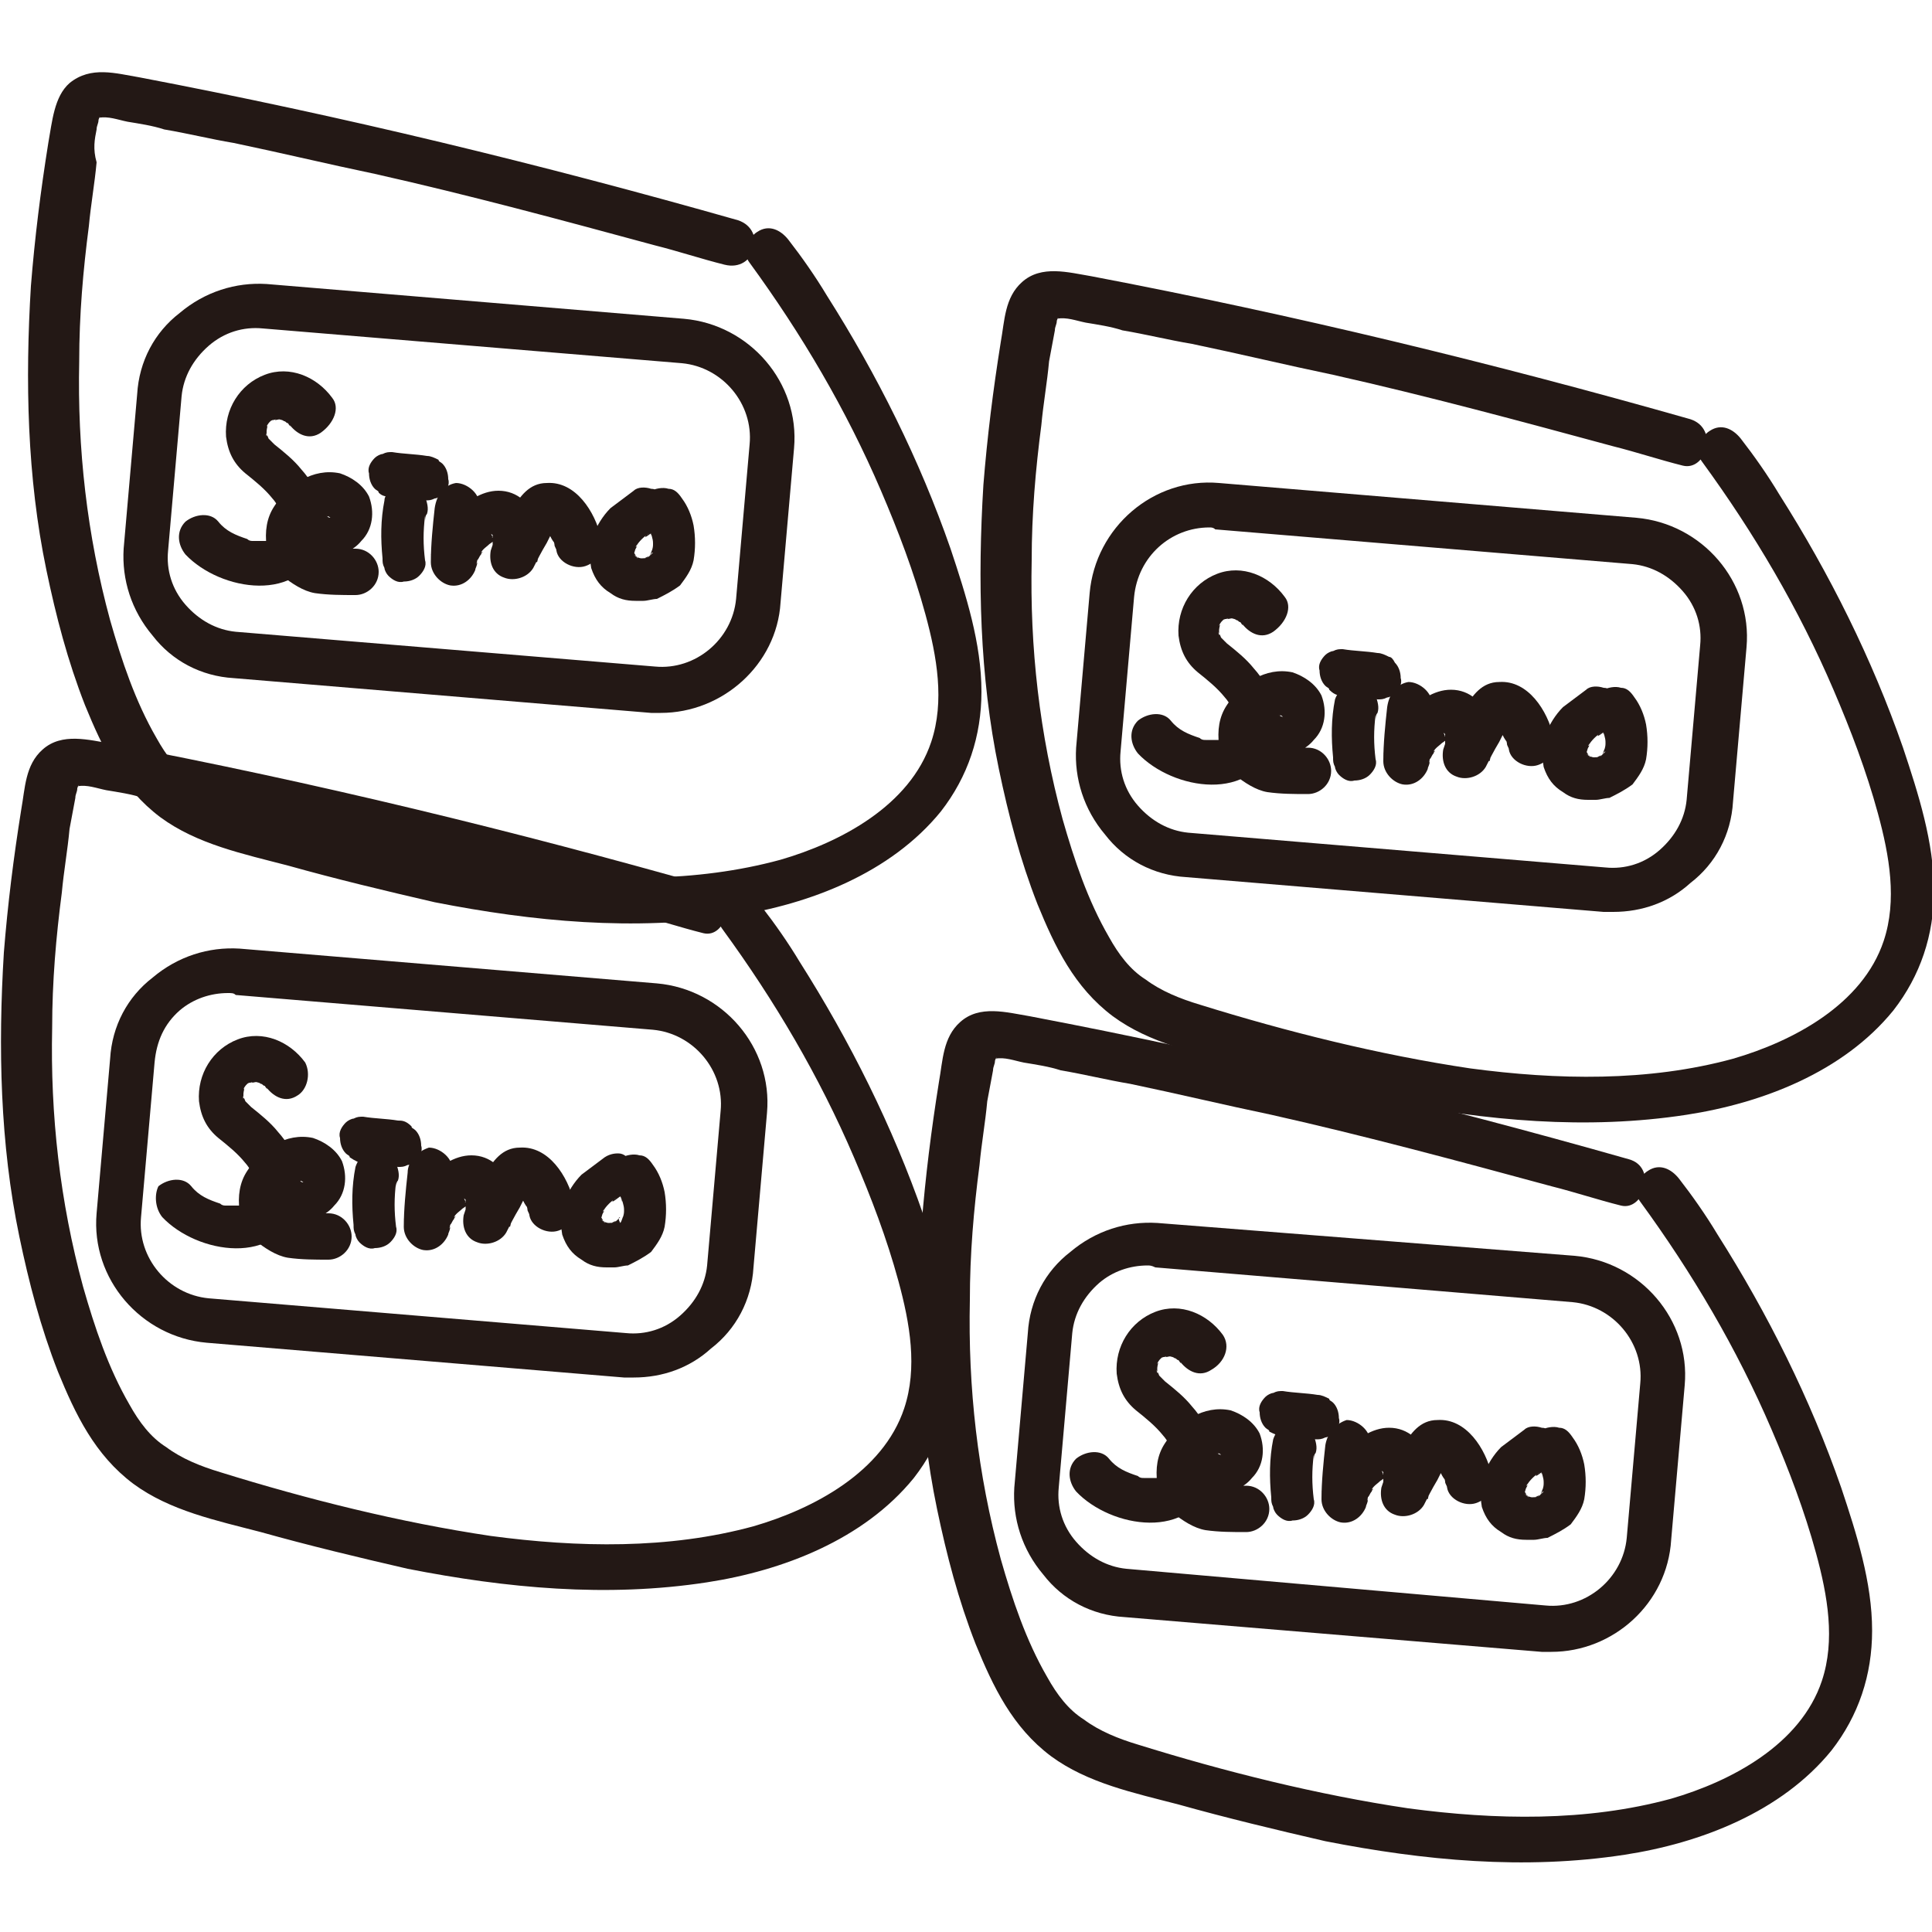 <?xml version="1.0" encoding="utf-8"?>
<!-- Generator: Adobe Illustrator 27.7.0, SVG Export Plug-In . SVG Version: 6.00 Build 0)  -->
<svg version="1.1" id="圖層_1" xmlns="http://www.w3.org/2000/svg" xmlns:xlink="http://www.w3.org/1999/xlink" x="0px" y="0px"
	 viewBox="0 0 100 100" style="enable-background:new 0 0 100 100;" xml:space="preserve">
<style type="text/css">
	.st0{fill:#231815;}
</style>
<g>
	<g>
		<path class="st0" d="M34.2,36.9c-0.2,0-0.4,0-0.5,0l-21.6-1.8c-1.7-0.1-3.2-0.9-4.2-2.2c-1.1-1.3-1.6-2.9-1.5-4.5l0.7-8
			c0.1-1.7,0.9-3.2,2.2-4.2c1.3-1.1,2.9-1.6,4.5-1.5l21.6,1.8c3.4,0.3,6,3.3,5.7,6.7l-0.7,8C40.2,34.4,37.4,36.9,34.2,36.9z
			 M33.9,34.5c2.1,0.2,4-1.4,4.2-3.5l0.7-8c0.2-2.1-1.4-4-3.5-4.2L13.6,17c-1-0.1-2,0.2-2.8,0.9c-0.8,0.7-1.3,1.6-1.4,2.6l-0.7,8
			c-0.1,1,0.2,2,0.9,2.8c0.7,0.8,1.6,1.3,2.6,1.4L33.9,34.5z"/>
		<path class="st0" d="M17.2,20.6c-0.8-1.1-2.2-1.7-3.5-1.2c-1.3,0.5-2.1,1.8-2,3.2c0.1,0.8,0.4,1.4,1,1.9c0.5,0.4,1,0.8,1.4,1.3
			c0.1,0.1,0.3,0.4,0.4,0.6c0.1,0.1,0,0.1,0.1,0.3c0,0.1,0,0.1,0,0.2c0-0.2,0,0,0,0.1c0,0.1,0,0.4,0,0.2c0,0.1-0.1,0.3-0.1,0.4
			c0,0.1,0,0,0,0c0,0-0.1,0.1-0.1,0.1c-0.1,0.2,0.1-0.1,0,0c0,0-0.2,0.2-0.1,0.1c0.1-0.1-0.1,0.1-0.1,0.1c-0.2,0.1,0.1,0-0.1,0
			c-0.1,0-0.2,0-0.3,0.1c-0.2,0,0.1,0-0.1,0c-0.2,0-0.3,0-0.5,0c-0.2,0,0.1,0-0.1,0c-0.1,0-0.2,0-0.3-0.1c-0.6-0.2-1.1-0.4-1.5-0.9
			c-0.4-0.5-1.2-0.4-1.7,0c-0.5,0.5-0.4,1.2,0,1.7c1.8,1.9,6,2.6,7-0.6c0.4-1.4-0.1-2.8-1-3.8c-0.4-0.5-0.9-0.9-1.4-1.3
			c-0.1-0.1-0.2-0.2-0.3-0.3c0,0-0.1-0.3-0.1-0.1c0-0.1-0.1-0.3,0-0.1c0-0.1,0-0.4,0-0.2c0-0.1,0.1-0.4,0-0.2c0-0.1,0.2-0.3,0.1-0.2
			c0,0,0.1-0.1,0.1-0.1c0.1-0.1,0.1,0,0,0c0,0,0.1,0,0.1-0.1c0,0,0.2-0.1,0,0c-0.1,0.1,0.2,0,0.2,0c-0.2,0.1,0.1,0,0.2,0
			c-0.2,0,0.1,0,0.2,0.1c0.2,0-0.1-0.1,0,0c0.1,0,0.1,0.1,0.2,0.1c0.1,0.1,0,0,0,0c0,0,0.2,0.3,0.1,0.1c0.4,0.5,1,0.8,1.6,0.4
			C17.3,21.9,17.6,21.1,17.2,20.6L17.2,20.6z"/>
		<path class="st0" d="M14.9,28.2c0.6,0.3,1.3,0.6,2,0.6c0.7,0,1.4-0.3,1.8-0.8c0.6-0.6,0.7-1.5,0.4-2.3c-0.3-0.6-0.9-1-1.5-1.2
			c-1.4-0.3-2.7,0.6-3.4,1.7c-0.4,0.6-0.5,1.3-0.4,2.1c0.1,0.6,0.4,1.1,0.8,1.5c0.5,0.4,1.1,0.8,1.7,0.9c0.7,0.1,1.4,0.1,2.1,0.1
			c0.6,0,1.2-0.5,1.2-1.2c0-0.6-0.5-1.2-1.2-1.2c-0.5,0-1,0-1.5,0c0.1,0,0.2,0,0.3,0c-0.3,0-0.5-0.1-0.8-0.2c0.1,0,0.2,0.1,0.3,0.1
			c-0.1,0-0.2-0.1-0.3-0.2c0,0-0.1-0.1-0.1-0.1c-0.2-0.1,0.2,0.2,0,0c0,0-0.1-0.1-0.1-0.1c0,0-0.2-0.2,0,0c0.1,0.2,0,0,0,0
			c0-0.1-0.1-0.1-0.1-0.2c0,0.1,0.1,0.2,0.1,0.3c-0.1-0.1-0.1-0.3-0.1-0.4c0,0.1,0,0.2,0,0.3c0-0.1,0-0.2,0-0.4c0,0.1,0,0.2,0,0.3
			c0-0.2,0.1-0.3,0.1-0.5c0,0.1-0.1,0.2-0.1,0.3c0.1-0.1,0.1-0.3,0.2-0.4c0,0,0-0.1,0.1-0.1c-0.1,0.1-0.1,0.2-0.1,0.1
			c0-0.1,0.1-0.1,0.2-0.2c0,0,0.1-0.1,0.1-0.1c0,0,0.1-0.1,0.1-0.1c0.1-0.1,0.1-0.1-0.1,0.1c0.1,0,0.1-0.1,0.2-0.1
			c0.1,0,0.2-0.1,0.2-0.1c-0.1,0-0.2,0.1-0.3,0.1c0.1-0.1,0.3-0.1,0.4-0.1c-0.1,0-0.2,0-0.3,0c0.1,0,0.2,0,0.3,0c-0.1,0-0.2,0-0.3,0
			c0.1,0,0.2,0,0.3,0.1c-0.1,0-0.2-0.1-0.3-0.1c0,0,0.1,0.1,0.1,0.1c0.2,0.1-0.2-0.2,0,0c0.2,0.2-0.1-0.2,0-0.1
			c0,0.1,0.1,0.1,0.1,0.2c0-0.1-0.1-0.2-0.1-0.3c0,0.1,0,0.1,0,0.2c0-0.1,0-0.2,0-0.3c0,0.1,0,0.1,0,0.2c0-0.1,0-0.2,0-0.3
			c0,0.1,0,0.1-0.1,0.2c0-0.1,0.1-0.2,0.1-0.3c0,0-0.1,0.2-0.1,0.2c0,0,0.2-0.3,0-0.1c-0.1,0.1-0.1,0.1,0,0c0.1-0.1,0.1-0.1,0,0
			c-0.1,0-0.1,0.1-0.2,0.1c0.1,0,0.2-0.1,0.3-0.1c-0.1,0-0.2,0.1-0.3,0.1c0.1,0,0.2,0,0.3,0c-0.2,0-0.3,0-0.5,0c0.1,0,0.2,0,0.3,0
			c-0.3-0.1-0.6-0.2-0.9-0.3c0.1,0,0.2,0.1,0.3,0.1c-0.1,0-0.1-0.1-0.2-0.1c-0.3-0.1-0.6-0.2-0.9-0.1c-0.3,0.1-0.6,0.3-0.7,0.5
			c-0.1,0.3-0.2,0.6-0.1,0.9C14.5,27.7,14.7,28,14.9,28.2L14.9,28.2z"/>
		<path class="st0" d="M20.2,25.7c0.6,0.1,1.2,0.1,1.8,0.2c0.2,0,0.3,0,0.5-0.1c0.1,0,0.3-0.1,0.4-0.2c0.2-0.2,0.4-0.5,0.3-0.8
			c0-0.3-0.1-0.6-0.3-0.8c-0.1-0.1-0.2-0.1-0.2-0.2c-0.2-0.1-0.4-0.2-0.6-0.2c-0.6-0.1-1.2-0.1-1.8-0.2c-0.2,0-0.3,0-0.5,0.1
			c-0.1,0-0.3,0.1-0.4,0.2c-0.2,0.2-0.4,0.5-0.3,0.8c0,0.3,0.1,0.6,0.3,0.8c0.1,0.1,0.2,0.1,0.2,0.2C19.8,25.7,20,25.7,20.2,25.7
			L20.2,25.7z"/>
		<path class="st0" d="M19.9,25.9c-0.2,1-0.2,2-0.1,3c0,0.2,0,0.3,0.1,0.5c0,0.1,0.1,0.3,0.2,0.4c0.2,0.2,0.5,0.4,0.8,0.3
			c0.3,0,0.6-0.1,0.8-0.3c0.2-0.2,0.4-0.5,0.3-0.8c-0.1-0.8-0.1-1.5,0-2.3c0,0.1,0,0.2,0,0.3c0-0.1,0-0.3,0.1-0.4
			c0.1-0.3,0-0.6-0.1-0.9c-0.1-0.2-0.4-0.5-0.7-0.5C21,25,20.7,25,20.4,25.2C20.2,25.4,19.9,25.6,19.9,25.9L19.9,25.9z"/>
		<path class="st0" d="M22.5,26.3c-0.1,0.9-0.2,1.9-0.2,2.8c0,0.6,0.5,1.1,1,1.2c0.6,0.1,1.1-0.3,1.3-0.8c0-0.1,0.1-0.2,0.1-0.4
			c-0.1,0.2,0,0,0-0.1c0.1-0.1,0.1-0.2,0.2-0.3c0-0.1,0.2-0.2,0-0.1c0.1-0.2,0.3-0.3,0.5-0.5c-0.2,0.2,0.1-0.1,0.2-0.1
			c0.1,0,0.1-0.1,0.2-0.1c-0.1,0-0.1,0,0,0c0.1,0,0.1,0-0.1,0c0.1,0,0.1,0,0,0c-0.2-0.1-0.2-0.1-0.1,0c-0.1-0.1-0.2-0.1-0.1-0.1
			c0.1,0.1,0,0-0.1-0.1c0,0,0,0.1,0.1,0.1c-0.1-0.2-0.1-0.2,0-0.1c0,0,0,0.1,0,0.1c0,0.1,0,0,0-0.1c0,0.1,0,0.1,0,0.2
			c0,0.1,0,0.2,0,0.3c0,0,0,0.1,0,0.1c0,0.1,0,0.1,0-0.1c0,0-0.1,0.3-0.1,0.3c-0.1,0.6,0.1,1.2,0.7,1.4c0.5,0.2,1.2,0,1.5-0.5
			c0.2-0.4,0.4-0.8,0.7-1.3c0.1-0.2,0.2-0.4,0.3-0.6c0.1-0.1,0.1-0.2,0.2-0.3c0.1-0.2,0,0-0.1,0.1c0,0-0.1,0-0.1,0.1
			c-0.4,0-0.5,0-0.3,0c0,0-0.1,0-0.1,0c0.1,0.1,0.1,0.1,0,0c-0.1-0.1,0.1,0.1,0.1,0.1c0,0,0.2,0.2,0.1,0.1c0.1,0.2,0.2,0.4,0.3,0.5
			c-0.1-0.2,0,0,0,0.1c0,0.1,0.1,0.2,0.1,0.3c0.1,0.6,0.9,1,1.5,0.8c0.6-0.2,1-0.8,0.8-1.5c-0.3-1.3-1.3-2.9-2.8-2.8
			c-0.9,0-1.4,0.7-1.8,1.4c-0.3,0.6-0.6,1.2-0.9,1.8c0.7,0.3,1.4,0.6,2.2,0.9c0.2-0.7,0.2-1.4,0-2.1c-0.3-0.9-1-1.6-2-1.6
			c-0.9,0-1.7,0.6-2.3,1.2c-0.6,0.6-1,1.3-1.2,2.1c0.8,0.1,1.5,0.2,2.3,0.3c0.1-0.9,0.2-1.9,0.2-2.8c0.1-0.6-0.6-1.2-1.2-1.2
			C23,25.1,22.6,25.6,22.5,26.3L22.5,26.3z"/>
		<path class="st0" d="M32.8,25.4c-0.4,0.3-0.8,0.6-1.2,0.9c-0.4,0.4-0.7,0.9-0.9,1.4c-0.2,0.5-0.2,1.1-0.1,1.7c0.2,0.6,0.5,1,1,1.3
			c0.4,0.3,0.8,0.4,1.3,0.4c0.1,0,0.3,0,0.4,0c0.2,0,0.5-0.1,0.7-0.1c0.4-0.2,0.8-0.4,1.2-0.7c0.3-0.4,0.6-0.8,0.7-1.3
			c0.1-0.6,0.1-1.2,0-1.8c-0.1-0.5-0.3-1-0.6-1.4c-0.2-0.3-0.4-0.5-0.7-0.5c-0.3-0.1-0.7,0-0.9,0.1c-0.3,0.2-0.5,0.4-0.5,0.7
			c-0.1,0.3-0.1,0.7,0.1,0.9c0.2,0.2,0.3,0.4,0.4,0.7c0-0.1-0.1-0.2-0.1-0.3c0.1,0.2,0.2,0.5,0.2,0.7c0-0.1,0-0.2,0-0.3
			c0,0.2,0,0.4,0,0.7c0-0.1,0-0.2,0-0.3c0,0.2-0.1,0.4-0.1,0.5c0-0.1,0.1-0.2,0.1-0.3c-0.1,0.1-0.1,0.3-0.2,0.4
			c0.1-0.1,0.1-0.2,0.2-0.2c-0.1,0.1-0.2,0.2-0.3,0.3c0.1-0.1,0.2-0.1,0.2-0.2c-0.1,0.1-0.2,0.2-0.4,0.2c0.1,0,0.2-0.1,0.3-0.1
			c-0.1,0.1-0.3,0.1-0.5,0.1c0.1,0,0.2,0,0.3,0c-0.2,0-0.3,0-0.5,0c0.1,0,0.2,0,0.3,0c-0.1,0-0.3-0.1-0.4-0.1c0.1,0,0.2,0.1,0.3,0.1
			c-0.1,0-0.2-0.1-0.3-0.2c0.1,0.1,0.2,0.1,0.2,0.2c-0.1-0.1-0.1-0.1-0.2-0.2c0.1,0.1,0.1,0.2,0.2,0.2c-0.1-0.1-0.1-0.2-0.2-0.3
			c0,0.1,0.1,0.2,0.1,0.3c0-0.1-0.1-0.2-0.1-0.3c0,0.1,0,0.2,0,0.3c0-0.1,0-0.3,0-0.4c0,0.1,0,0.2,0,0.3c0-0.2,0.1-0.3,0.1-0.5
			c0,0.1-0.1,0.2-0.1,0.3c0.1-0.2,0.2-0.4,0.3-0.5c-0.1,0.1-0.1,0.2-0.2,0.2c0.2-0.3,0.4-0.5,0.7-0.7c-0.1,0.1-0.2,0.1-0.2,0.2
			c0.2-0.1,0.4-0.3,0.6-0.4c0.3-0.2,0.5-0.4,0.5-0.7c0.1-0.3,0-0.7-0.1-0.9c-0.2-0.3-0.4-0.5-0.7-0.5C33.4,25.2,33,25.2,32.8,25.4
			L32.8,25.4z"/>
	</g>
	<path class="st0" d="M38.2,11.4C28,8.5,17.7,6,7.2,4C6,3.8,4.7,3.4,3.6,4.3C2.8,5,2.7,6.3,2.5,7.4c-0.4,2.5-0.7,4.9-0.9,7.4
		c-0.3,4.9-0.2,9.9,0.8,14.7c0.5,2.4,1.1,4.7,2,7c0.9,2.2,1.9,4.3,3.9,5.8c1.9,1.4,4.3,1.9,6.6,2.5c2.5,0.7,5,1.3,7.6,1.9
		c5.1,1,10.3,1.5,15.5,0.7c3.9-0.6,8.1-2.2,10.7-5.4c1.4-1.8,2.1-3.9,2.1-6.2c0-2.5-0.8-5-1.6-7.4c-1.6-4.6-3.8-9-6.4-13.1
		c-0.6-1-1.3-2-2-2.9c-0.4-0.5-1-0.8-1.6-0.4c-0.5,0.3-0.8,1.1-0.4,1.6c2.7,3.7,5,7.6,6.8,11.8c0.9,2.1,1.7,4.2,2.3,6.4
		c0.6,2.2,1,4.5,0.3,6.6c-1.1,3.3-4.7,5.2-7.8,6.1c-4.4,1.2-9.1,1.1-13.6,0.5c-4.7-0.7-9.5-1.9-14-3.3c-1-0.3-2-0.7-2.8-1.3
		c-0.8-0.5-1.4-1.3-1.9-2.2c-1.1-1.9-1.8-4-2.4-6.1c-1.2-4.4-1.7-8.9-1.6-13.4c0-2.4,0.2-4.7,0.5-7c0.1-1.1,0.3-2.2,0.4-3.3
		C4.8,7.7,4.9,7.2,5,6.7c0-0.2,0.1-0.3,0.1-0.5c0.1-0.3,0.1-0.1,0-0.1c0.5-0.1,1,0.1,1.5,0.2c0.6,0.1,1.3,0.2,1.9,0.4
		c1.2,0.2,2.4,0.5,3.6,0.7c2.4,0.5,4.9,1.1,7.3,1.6c4.9,1.1,9.7,2.4,14.5,3.7c1.2,0.3,2.4,0.7,3.6,1C39.1,14.1,39.7,11.9,38.2,11.4
		L38.2,11.4z"/>
</g>
<g>
	<g>
		<path class="st0" d="M32.8,71.3c-0.2,0-0.4,0-0.5,0l-21.6-1.8c-3.4-0.3-6-3.3-5.7-6.7l0.7-8c0.1-1.7,0.9-3.2,2.2-4.2
			c1.3-1.1,2.9-1.6,4.5-1.5L34,50.9c3.4,0.3,6,3.3,5.7,6.7l-0.7,8c-0.1,1.7-0.9,3.2-2.2,4.2C35.7,70.8,34.3,71.3,32.8,71.3z
			 M11.8,51.4c-0.9,0-1.8,0.3-2.5,0.9C8.5,53,8.1,53.9,8,55l-0.7,8c-0.2,2.1,1.4,4,3.5,4.2L32.4,69c1,0.1,2-0.2,2.8-0.9
			c0.8-0.7,1.3-1.6,1.4-2.6l0.7-8c0.2-2.1-1.4-4-3.5-4.2l-21.6-1.8C12.1,51.4,12,51.4,11.8,51.4z"/>
		<path class="st0" d="M15.8,55c-0.8-1.1-2.2-1.7-3.5-1.2c-1.3,0.5-2.1,1.8-2,3.2c0.1,0.8,0.4,1.4,1,1.9c0.5,0.4,1,0.8,1.4,1.3
			c0.1,0.1,0.3,0.4,0.4,0.6c0.1,0.1,0,0.1,0.1,0.3c0,0.1,0,0.1,0,0.2c0-0.2,0,0,0,0.1c0,0.1,0,0.4,0,0.2c0,0.1-0.1,0.3-0.1,0.4
			c0,0.1,0,0,0,0c0,0-0.1,0.1-0.1,0.1c-0.1,0.2,0.1-0.1,0,0c0,0-0.2,0.2-0.1,0.1c0.1-0.1-0.1,0.1-0.1,0.1c-0.2,0.1,0.1,0-0.1,0
			c-0.1,0-0.2,0-0.3,0.1c-0.2,0,0.1,0-0.1,0c-0.2,0-0.3,0-0.5,0c-0.2,0,0.1,0-0.1,0c-0.1,0-0.2,0-0.3-0.1c-0.6-0.2-1.1-0.4-1.5-0.9
			c-0.4-0.5-1.2-0.4-1.7,0C8,61.8,8,62.5,8.4,63c1.8,1.9,6,2.6,7-0.6c0.4-1.4-0.1-2.8-1-3.8c-0.4-0.5-0.9-0.9-1.4-1.3
			c-0.1-0.1-0.2-0.2-0.3-0.3c0,0-0.1-0.3-0.1-0.1c0-0.1-0.1-0.3,0-0.1c0-0.1,0-0.4,0-0.2c0-0.1,0.1-0.4,0-0.2c0-0.1,0.2-0.3,0.1-0.2
			c0,0,0.1-0.1,0.1-0.1c0.1-0.1,0.1,0,0,0c0,0,0.1,0,0.1-0.1c0,0,0.2-0.1,0,0c-0.1,0.1,0.2,0,0.2,0c-0.2,0.1,0.1,0,0.2,0
			c-0.2,0,0.1,0,0.2,0.1c0.2,0-0.1-0.1,0,0c0.1,0,0.1,0.1,0.2,0.1c0.1,0.1,0,0,0,0c0,0,0.2,0.3,0.1,0.1c0.4,0.5,1,0.8,1.6,0.4
			C15.9,56.4,16.1,55.6,15.8,55L15.8,55z"/>
		<path class="st0" d="M13.5,62.6c0.6,0.3,1.3,0.6,2,0.6c0.7,0,1.4-0.3,1.8-0.8c0.6-0.6,0.7-1.5,0.4-2.3c-0.3-0.6-0.9-1-1.5-1.2
			c-1.4-0.3-2.7,0.6-3.4,1.7c-0.4,0.6-0.5,1.3-0.4,2.1c0.1,0.6,0.4,1.1,0.8,1.5c0.5,0.4,1.1,0.8,1.7,0.9c0.7,0.1,1.4,0.1,2.1,0.1
			c0.6,0,1.2-0.5,1.2-1.2c0-0.6-0.5-1.2-1.2-1.2c-0.5,0-1,0-1.5,0c0.1,0,0.2,0,0.3,0c-0.3,0-0.5-0.1-0.8-0.2c0.1,0,0.2,0.1,0.3,0.1
			c-0.1,0-0.2-0.1-0.3-0.2c0,0-0.1-0.1-0.1-0.1c-0.2-0.1,0.2,0.2,0,0c0,0-0.1-0.1-0.1-0.1c0,0-0.2-0.2,0,0c0.1,0.2,0,0,0,0
			c0-0.1-0.1-0.1-0.1-0.2c0,0.1,0.1,0.2,0.1,0.3c-0.1-0.1-0.1-0.3-0.1-0.4c0,0.1,0,0.2,0,0.3c0-0.1,0-0.2,0-0.4c0,0.1,0,0.2,0,0.3
			c0-0.2,0.1-0.3,0.1-0.5c0,0.1-0.1,0.2-0.1,0.3c0.1-0.1,0.1-0.3,0.2-0.4c0,0,0-0.1,0.1-0.1c-0.1,0.1-0.1,0.2-0.1,0.1
			c0-0.1,0.1-0.1,0.2-0.2c0,0,0.1-0.1,0.1-0.1c0,0,0.1-0.1,0.1-0.1c0.1-0.1,0.1-0.1-0.1,0.1c0.1,0,0.1-0.1,0.2-0.1
			c0.1,0,0.2-0.1,0.2-0.1c-0.1,0-0.2,0.1-0.3,0.1c0.1-0.1,0.3-0.1,0.4-0.1c-0.1,0-0.2,0-0.3,0c0.1,0,0.2,0,0.3,0c-0.1,0-0.2,0-0.3,0
			c0.1,0,0.2,0,0.3,0.1c-0.1,0-0.2-0.1-0.3-0.1c0,0,0.1,0.1,0.1,0.1c0.2,0.1-0.2-0.2,0,0c0.2,0.2-0.1-0.2,0-0.1
			c0,0.1,0.1,0.1,0.1,0.2c0-0.1-0.1-0.2-0.1-0.3c0,0.1,0,0.1,0,0.2c0-0.1,0-0.2,0-0.3c0,0.1,0,0.1,0,0.2c0-0.1,0-0.2,0-0.3
			c0,0.1,0,0.1-0.1,0.2c0-0.1,0.1-0.2,0.1-0.3c0,0-0.1,0.2-0.1,0.2c0,0,0.2-0.3,0-0.1c-0.1,0.1-0.1,0.1,0,0c0.1-0.1,0.1-0.1,0,0
			c-0.1,0-0.1,0.1-0.2,0.1c0.1,0,0.2-0.1,0.3-0.1c-0.1,0-0.2,0.1-0.3,0.1c0.1,0,0.2,0,0.3,0c-0.2,0-0.3,0-0.5,0c0.1,0,0.2,0,0.3,0
			c-0.3-0.1-0.6-0.2-0.9-0.3c0.1,0,0.2,0.1,0.3,0.1c-0.1,0-0.1-0.1-0.2-0.1c-0.3-0.1-0.6-0.2-0.9-0.1c-0.3,0.1-0.6,0.3-0.7,0.5
			c-0.1,0.3-0.2,0.6-0.1,0.9C13,62.2,13.2,62.5,13.5,62.6L13.5,62.6z"/>
		<path class="st0" d="M18.8,60.2c0.6,0.1,1.2,0.1,1.8,0.2c0.2,0,0.3,0,0.5-0.1c0.1,0,0.3-0.1,0.4-0.2c0.2-0.2,0.4-0.5,0.3-0.8
			c0-0.3-0.1-0.6-0.3-0.8c-0.1-0.1-0.2-0.1-0.2-0.2C21,58,20.8,58,20.6,58c-0.6-0.1-1.2-0.1-1.8-0.2c-0.2,0-0.3,0-0.5,0.1
			c-0.1,0-0.3,0.1-0.4,0.2c-0.2,0.2-0.4,0.5-0.3,0.8c0,0.3,0.1,0.6,0.3,0.8c0.1,0.1,0.2,0.1,0.2,0.2C18.4,60.1,18.6,60.2,18.8,60.2
			L18.8,60.2z"/>
		<path class="st0" d="M18.4,60.4c-0.2,1-0.2,2-0.1,3c0,0.2,0,0.3,0.1,0.5c0,0.1,0.1,0.3,0.2,0.4c0.2,0.2,0.5,0.4,0.8,0.3
			c0.3,0,0.6-0.1,0.8-0.3c0.2-0.2,0.4-0.5,0.3-0.8c-0.1-0.8-0.1-1.5,0-2.3c0,0.1,0,0.2,0,0.3c0-0.1,0-0.3,0.1-0.4
			c0.1-0.3,0-0.6-0.1-0.9c-0.1-0.2-0.4-0.5-0.7-0.5c-0.3-0.1-0.6-0.1-0.9,0.1C18.7,59.8,18.5,60.1,18.4,60.4L18.4,60.4z"/>
		<path class="st0" d="M21.1,60.7c-0.1,0.9-0.2,1.9-0.2,2.8c0,0.6,0.5,1.1,1,1.2c0.6,0.1,1.1-0.3,1.3-0.8c0-0.1,0.1-0.2,0.1-0.4
			c-0.1,0.2,0,0,0-0.1c0.1-0.1,0.1-0.2,0.2-0.3c0-0.1,0.2-0.2,0-0.1c0.1-0.2,0.3-0.3,0.5-0.5c-0.2,0.2,0.1-0.1,0.2-0.1
			c0.1,0,0.1-0.1,0.2-0.1c-0.1,0-0.1,0,0,0c0.1,0,0.1,0-0.1,0c0.1,0,0.1,0,0,0c-0.2-0.1-0.2-0.1-0.1,0c-0.1-0.1-0.2-0.1-0.1-0.1
			c0.1,0.1,0,0-0.1-0.1c0,0,0,0.1,0.1,0.1c-0.1-0.2-0.1-0.2,0-0.1c0,0,0,0.1,0,0.1c0,0.1,0,0,0-0.1c0,0.1,0,0.1,0,0.2
			c0,0.1,0,0.2,0,0.3c0,0,0,0.1,0,0.1c0,0.1,0,0.1,0-0.1c0,0-0.1,0.3-0.1,0.3c-0.1,0.6,0.1,1.2,0.7,1.4c0.5,0.2,1.2,0,1.5-0.5
			c0.2-0.4,0.4-0.8,0.7-1.3c0.1-0.2,0.2-0.4,0.3-0.6c0.1-0.1,0.1-0.2,0.2-0.3c0.1-0.2,0,0-0.1,0.1c0,0-0.1,0-0.1,0.1
			c-0.4,0-0.5,0-0.3,0c0,0-0.1,0-0.1,0c0.1,0.1,0.1,0.1,0,0c-0.1-0.1,0.1,0.1,0.1,0.1c0,0,0.2,0.2,0.1,0.1c0.1,0.2,0.2,0.4,0.3,0.5
			c-0.1-0.2,0,0,0,0.1c0,0.1,0.1,0.2,0.1,0.3c0.1,0.6,0.9,1,1.5,0.8c0.6-0.2,1-0.8,0.8-1.5c-0.3-1.3-1.3-2.9-2.8-2.8
			c-0.9,0-1.4,0.7-1.8,1.4c-0.3,0.6-0.6,1.2-0.9,1.8c0.7,0.3,1.4,0.6,2.2,0.9c0.2-0.7,0.2-1.4,0-2.1c-0.3-0.9-1-1.6-2-1.6
			c-0.9,0-1.7,0.6-2.3,1.2c-0.6,0.6-1,1.3-1.2,2.1c0.8,0.1,1.5,0.2,2.3,0.3c0.1-0.9,0.2-1.9,0.2-2.8c0.1-0.6-0.6-1.2-1.2-1.2
			C21.6,59.6,21.1,60.1,21.1,60.7L21.1,60.7z"/>
		<path class="st0" d="M31.3,59.9c-0.4,0.3-0.8,0.6-1.2,0.9c-0.4,0.4-0.7,0.9-0.9,1.4c-0.2,0.5-0.2,1.1-0.1,1.7c0.2,0.6,0.5,1,1,1.3
			c0.4,0.3,0.8,0.4,1.3,0.4c0.1,0,0.3,0,0.4,0c0.2,0,0.5-0.1,0.7-0.1c0.4-0.2,0.8-0.4,1.2-0.7c0.3-0.4,0.6-0.8,0.7-1.3
			c0.1-0.6,0.1-1.2,0-1.8c-0.1-0.5-0.3-1-0.6-1.4c-0.2-0.3-0.4-0.5-0.7-0.5c-0.3-0.1-0.7,0-0.9,0.1c-0.3,0.2-0.5,0.4-0.5,0.7
			c-0.1,0.3-0.1,0.7,0.1,0.9c0.2,0.2,0.3,0.4,0.4,0.7c0-0.1-0.1-0.2-0.1-0.3c0.1,0.2,0.2,0.5,0.2,0.7c0-0.1,0-0.2,0-0.3
			c0,0.2,0,0.4,0,0.7c0-0.1,0-0.2,0-0.3c0,0.2-0.1,0.4-0.1,0.5c0-0.1,0.1-0.2,0.1-0.3c-0.1,0.1-0.1,0.3-0.2,0.4
			C32,63.1,32,63,32.1,63c-0.1,0.1-0.2,0.2-0.3,0.3c0.1-0.1,0.2-0.1,0.2-0.2c-0.1,0.1-0.2,0.2-0.4,0.2c0.1,0,0.2-0.1,0.3-0.1
			c-0.1,0.1-0.3,0.1-0.5,0.1c0.1,0,0.2,0,0.3,0c-0.2,0-0.3,0-0.5,0c0.1,0,0.2,0,0.3,0c-0.1,0-0.3-0.1-0.4-0.1c0.1,0,0.2,0.1,0.3,0.1
			c-0.1,0-0.2-0.1-0.3-0.2c0.1,0.1,0.2,0.1,0.2,0.2c-0.1-0.1-0.1-0.1-0.2-0.2c0.1,0.1,0.1,0.2,0.2,0.2c-0.1-0.1-0.1-0.2-0.2-0.3
			c0,0.1,0.1,0.2,0.1,0.3c0-0.1-0.1-0.2-0.1-0.3c0,0.1,0,0.2,0,0.3c0-0.1,0-0.3,0-0.4c0,0.1,0,0.2,0,0.3c0-0.2,0.1-0.3,0.1-0.5
			c0,0.1-0.1,0.2-0.1,0.3c0.1-0.2,0.2-0.4,0.3-0.5c-0.1,0.1-0.1,0.2-0.2,0.2c0.2-0.3,0.4-0.5,0.7-0.7c-0.1,0.1-0.2,0.1-0.2,0.2
			c0.2-0.1,0.4-0.3,0.6-0.4c0.3-0.2,0.5-0.4,0.5-0.7c0.1-0.3,0-0.7-0.1-0.9c-0.2-0.3-0.4-0.5-0.7-0.5C31.9,59.7,31.6,59.7,31.3,59.9
			L31.3,59.9z"/>
	</g>
	<path class="st0" d="M36.8,45.9c-10.2-2.9-20.5-5.4-31-7.4c-1.2-0.2-2.6-0.6-3.6,0.3c-0.9,0.8-0.9,2-1.1,3.1
		c-0.4,2.5-0.7,4.9-0.9,7.4c-0.3,4.9-0.2,9.9,0.8,14.7c0.5,2.4,1.1,4.7,2,7c0.9,2.2,1.9,4.3,3.9,5.8c1.9,1.4,4.3,1.9,6.6,2.5
		c2.5,0.7,5,1.3,7.6,1.9c5.1,1,10.3,1.5,15.5,0.7c3.9-0.6,8.1-2.2,10.7-5.4c1.4-1.8,2.1-3.9,2.1-6.2c0-2.5-0.8-5-1.6-7.4
		c-1.6-4.6-3.8-9-6.4-13.1c-0.6-1-1.3-2-2-2.9c-0.4-0.5-1-0.8-1.6-0.4c-0.5,0.3-0.8,1.1-0.4,1.6c2.7,3.7,5,7.6,6.8,11.8
		c0.9,2.1,1.7,4.2,2.3,6.4c0.6,2.2,1,4.5,0.3,6.6c-1.1,3.3-4.7,5.2-7.8,6.1c-4.4,1.2-9.1,1.1-13.6,0.5c-4.7-0.7-9.5-1.9-14-3.3
		c-1-0.3-2-0.7-2.8-1.3c-0.8-0.5-1.4-1.3-1.9-2.2c-1.1-1.9-1.8-4-2.4-6.1c-1.2-4.4-1.7-8.9-1.6-13.4c0-2.4,0.2-4.7,0.5-7
		c0.1-1.1,0.3-2.2,0.4-3.3c0.1-0.5,0.2-1.1,0.3-1.6c0-0.2,0.1-0.3,0.1-0.5c0.1-0.3,0.1-0.1,0-0.1c0.5-0.1,1,0.1,1.5,0.2
		c0.6,0.1,1.3,0.2,1.9,0.4c1.2,0.2,2.4,0.5,3.6,0.7c2.4,0.5,4.9,1.1,7.3,1.6c4.9,1.1,9.7,2.4,14.5,3.7c1.2,0.3,2.4,0.7,3.6,1
		C37.6,48.6,38.2,46.3,36.8,45.9L36.8,45.9z"/>
</g>
<g>
	<g>
		<path class="st0" d="M83.5,47.2c-0.2,0-0.4,0-0.5,0l-21.6-1.8c-1.7-0.1-3.2-0.9-4.2-2.2c-1.1-1.3-1.6-2.9-1.5-4.5l0.7-8
			c0.3-3.4,3.3-6,6.7-5.7l21.6,1.8c3.4,0.3,6,3.3,5.7,6.7l-0.7,8c-0.1,1.7-0.9,3.2-2.2,4.2C86.4,46.7,85,47.2,83.5,47.2z M62.6,27.3
			c-2,0-3.7,1.5-3.9,3.6l-0.7,8c-0.1,1,0.2,2,0.9,2.8c0.7,0.8,1.6,1.3,2.6,1.4l21.6,1.8c1,0.1,2-0.2,2.8-0.9
			c0.8-0.7,1.3-1.6,1.4-2.6l0.7-8c0.1-1-0.2-2-0.9-2.8c-0.7-0.8-1.6-1.3-2.6-1.4l-21.6-1.8C62.8,27.3,62.7,27.3,62.6,27.3z"/>
		<path class="st0" d="M66.5,30.9c-0.8-1.1-2.2-1.7-3.5-1.2c-1.3,0.5-2.1,1.8-2,3.2c0.1,0.8,0.4,1.4,1,1.9c0.5,0.4,1,0.8,1.4,1.3
			c0.1,0.1,0.3,0.4,0.4,0.6c0.1,0.1,0,0.1,0.1,0.3c0,0.1,0,0.1,0,0.2c0-0.2,0,0,0,0.1c0,0.1,0,0.4,0,0.2c0,0.1-0.1,0.3-0.1,0.4
			c0,0.1,0,0,0,0c0,0-0.1,0.1-0.1,0.1c-0.1,0.2,0.1-0.1,0,0c0,0-0.2,0.2-0.1,0.1c0.1-0.1-0.1,0.1-0.1,0.1c-0.2,0.1,0.1,0-0.1,0
			c-0.1,0-0.2,0-0.3,0.1c-0.2,0,0.1,0-0.1,0c-0.2,0-0.3,0-0.5,0c-0.2,0,0.1,0-0.1,0c-0.1,0-0.2,0-0.3-0.1c-0.6-0.2-1.1-0.4-1.5-0.9
			c-0.4-0.5-1.2-0.4-1.7,0c-0.5,0.5-0.4,1.2,0,1.7c1.8,1.9,6,2.6,7-0.6c0.4-1.4-0.1-2.8-1-3.8c-0.4-0.5-0.9-0.9-1.4-1.3
			c-0.1-0.1-0.2-0.2-0.3-0.3c0,0-0.1-0.3-0.1-0.1c0-0.1-0.1-0.3,0-0.1c0-0.1,0-0.4,0-0.2c0-0.1,0.1-0.4,0-0.2c0-0.1,0.2-0.3,0.1-0.2
			c0,0,0.1-0.1,0.1-0.1c0.1-0.1,0.1,0,0,0c0,0,0.1,0,0.1-0.1c0,0,0.2-0.1,0,0c-0.1,0.1,0.2,0,0.2,0c-0.2,0.1,0.1,0,0.2,0
			c-0.2,0,0.1,0,0.2,0.1c0.2,0-0.1-0.1,0,0c0.1,0,0.1,0.1,0.2,0.1c0.1,0.1,0,0,0,0c0,0,0.2,0.3,0.1,0.1c0.4,0.5,1,0.8,1.6,0.4
			C66.6,32.2,66.9,31.4,66.5,30.9L66.5,30.9z"/>
		<path class="st0" d="M64.2,38.5c0.6,0.3,1.3,0.6,2,0.6c0.7,0,1.4-0.3,1.8-0.8c0.6-0.6,0.7-1.5,0.4-2.3c-0.3-0.6-0.9-1-1.5-1.2
			c-1.4-0.3-2.7,0.6-3.4,1.7c-0.4,0.6-0.5,1.3-0.4,2.1c0.1,0.6,0.4,1.1,0.8,1.5c0.5,0.4,1.1,0.8,1.7,0.9c0.7,0.1,1.4,0.1,2.1,0.1
			c0.6,0,1.2-0.5,1.2-1.2c0-0.6-0.5-1.2-1.2-1.2c-0.5,0-1,0-1.5,0c0.1,0,0.2,0,0.3,0c-0.3,0-0.5-0.1-0.8-0.2c0.1,0,0.2,0.1,0.3,0.1
			c-0.1,0-0.2-0.1-0.3-0.2c0,0-0.1-0.1-0.1-0.1c-0.2-0.1,0.2,0.2,0,0c0,0-0.1-0.1-0.1-0.1c0,0-0.2-0.2,0,0c0.1,0.2,0,0,0,0
			c0-0.1-0.1-0.1-0.1-0.2c0,0.1,0.1,0.2,0.1,0.3c-0.1-0.1-0.1-0.3-0.1-0.4c0,0.1,0,0.2,0,0.3c0-0.1,0-0.2,0-0.4c0,0.1,0,0.2,0,0.3
			c0-0.2,0.1-0.3,0.1-0.5c0,0.1-0.1,0.2-0.1,0.3c0.1-0.1,0.1-0.3,0.2-0.4c0,0,0-0.1,0.1-0.1c-0.1,0.1-0.1,0.2-0.1,0.1
			c0-0.1,0.1-0.1,0.2-0.2c0,0,0.1-0.1,0.1-0.1c0,0,0.1-0.1,0.1-0.1c0.1-0.1,0.1-0.1-0.1,0.1c0.1,0,0.1-0.1,0.2-0.1
			c0.1,0,0.2-0.1,0.2-0.1c-0.1,0-0.2,0.1-0.3,0.1c0.1-0.1,0.3-0.1,0.4-0.1c-0.1,0-0.2,0-0.3,0c0.1,0,0.2,0,0.3,0c-0.1,0-0.2,0-0.3,0
			c0.1,0,0.2,0,0.3,0.1c-0.1,0-0.2-0.1-0.3-0.1c0,0,0.1,0.1,0.1,0.1c0.2,0.1-0.2-0.2,0,0c0.2,0.2-0.1-0.2,0-0.1
			c0,0.1,0.1,0.1,0.1,0.2c0-0.1-0.1-0.2-0.1-0.3c0,0.1,0,0.1,0,0.2c0-0.1,0-0.2,0-0.3c0,0.1,0,0.1,0,0.2c0-0.1,0-0.2,0-0.3
			c0,0.1,0,0.1-0.1,0.2c0-0.1,0.1-0.2,0.1-0.3c0,0-0.1,0.2-0.1,0.2c0,0,0.2-0.3,0-0.1c-0.1,0.1-0.1,0.1,0,0c0.1-0.1,0.1-0.1,0,0
			c-0.1,0-0.1,0.1-0.2,0.1c0.1,0,0.2-0.1,0.3-0.1c-0.1,0-0.2,0.1-0.3,0.1c0.1,0,0.2,0,0.3,0c-0.2,0-0.3,0-0.5,0c0.1,0,0.2,0,0.3,0
			c-0.3-0.1-0.6-0.2-0.9-0.3c0.1,0,0.2,0.1,0.3,0.1c-0.1,0-0.1-0.1-0.2-0.1c-0.3-0.1-0.6-0.2-0.9-0.1c-0.3,0.1-0.6,0.3-0.7,0.5
			c-0.1,0.3-0.2,0.6-0.1,0.9C63.8,38,64,38.3,64.2,38.5L64.2,38.5z"/>
		<path class="st0" d="M69.5,36c0.6,0.1,1.2,0.1,1.8,0.2c0.2,0,0.3,0,0.5-0.1c0.1,0,0.3-0.1,0.4-0.2c0.2-0.2,0.4-0.5,0.3-0.8
			c0-0.3-0.1-0.6-0.3-0.8C72.1,34.1,72,34,71.9,34c-0.2-0.1-0.4-0.2-0.6-0.2c-0.6-0.1-1.2-0.1-1.8-0.2c-0.2,0-0.3,0-0.5,0.1
			c-0.1,0-0.3,0.1-0.4,0.2c-0.2,0.2-0.4,0.5-0.3,0.8c0,0.3,0.1,0.6,0.3,0.8c0.1,0.1,0.2,0.1,0.2,0.2C69.1,36,69.3,36,69.5,36
			L69.5,36z"/>
		<path class="st0" d="M69.1,36.2c-0.2,1-0.2,2-0.1,3c0,0.2,0,0.3,0.1,0.5c0,0.1,0.1,0.3,0.2,0.4c0.2,0.2,0.5,0.4,0.8,0.3
			c0.3,0,0.6-0.1,0.8-0.3c0.2-0.2,0.4-0.5,0.3-0.8c-0.1-0.8-0.1-1.5,0-2.3c0,0.1,0,0.2,0,0.3c0-0.1,0-0.3,0.1-0.4
			c0.1-0.3,0-0.6-0.1-0.9c-0.1-0.2-0.4-0.5-0.7-0.5c-0.3-0.1-0.6-0.1-0.9,0.1C69.4,35.7,69.2,35.9,69.1,36.2L69.1,36.2z"/>
		<path class="st0" d="M71.8,36.6c-0.1,0.9-0.2,1.9-0.2,2.8c0,0.6,0.5,1.1,1,1.2c0.6,0.1,1.1-0.3,1.3-0.8c0-0.1,0.1-0.2,0.1-0.4
			c-0.1,0.2,0,0,0-0.1c0.1-0.1,0.1-0.2,0.2-0.3c0-0.1,0.2-0.2,0-0.1c0.1-0.2,0.3-0.3,0.5-0.5c-0.2,0.2,0.1-0.1,0.2-0.1
			c0.1,0,0.1-0.1,0.2-0.1c-0.1,0-0.1,0,0,0c0.1,0,0.1,0-0.1,0c0.1,0,0.1,0,0,0c-0.2-0.1-0.2-0.1-0.1,0c-0.1-0.1-0.2-0.1-0.1-0.1
			c0.1,0.1,0,0-0.1-0.1c0,0,0,0.1,0.1,0.1c-0.1-0.2-0.1-0.2,0-0.1c0,0,0,0.1,0,0.1c0,0.1,0,0,0-0.1c0,0.1,0,0.1,0,0.2
			c0,0.1,0,0.2,0,0.3c0,0,0,0.1,0,0.1c0,0.1,0,0.1,0-0.1c0,0-0.1,0.3-0.1,0.3c-0.1,0.6,0.1,1.2,0.7,1.4c0.5,0.2,1.2,0,1.5-0.5
			c0.2-0.4,0.4-0.8,0.7-1.3c0.1-0.2,0.2-0.4,0.3-0.6c0.1-0.1,0.1-0.2,0.2-0.3c0.1-0.2,0,0-0.1,0.1c0,0-0.1,0-0.1,0.1
			c-0.4,0-0.5,0-0.3,0c0,0-0.1,0-0.1,0c0.1,0.1,0.1,0.1,0,0c-0.1-0.1,0.1,0.1,0.1,0.1c0,0,0.2,0.2,0.1,0.1c0.1,0.2,0.2,0.4,0.3,0.5
			c-0.1-0.2,0,0,0,0.1c0,0.1,0.1,0.2,0.1,0.3c0.1,0.6,0.9,1,1.5,0.8c0.6-0.2,1-0.8,0.8-1.5c-0.3-1.3-1.3-2.9-2.8-2.8
			c-0.9,0-1.4,0.7-1.8,1.4c-0.3,0.6-0.6,1.2-0.9,1.8c0.7,0.3,1.4,0.6,2.2,0.9c0.2-0.7,0.2-1.4,0-2.1c-0.3-0.9-1-1.6-2-1.6
			c-0.9,0-1.7,0.6-2.3,1.2c-0.6,0.6-1,1.3-1.2,2.1c0.8,0.1,1.5,0.2,2.3,0.3c0.1-0.9,0.2-1.9,0.2-2.8c0.1-0.6-0.6-1.2-1.2-1.2
			C72.3,35.4,71.9,35.9,71.8,36.6L71.8,36.6z"/>
		<path class="st0" d="M82.1,35.7c-0.4,0.3-0.8,0.6-1.2,0.9C80.5,37,80.2,37.5,80,38c-0.2,0.5-0.2,1.1-0.1,1.7c0.2,0.6,0.5,1,1,1.3
			c0.4,0.3,0.8,0.4,1.3,0.4c0.1,0,0.3,0,0.4,0c0.2,0,0.5-0.1,0.7-0.1c0.4-0.2,0.8-0.4,1.2-0.7c0.3-0.4,0.6-0.8,0.7-1.3
			c0.1-0.6,0.1-1.2,0-1.8c-0.1-0.5-0.3-1-0.6-1.4c-0.2-0.3-0.4-0.5-0.7-0.5c-0.3-0.1-0.7,0-0.9,0.1c-0.3,0.2-0.5,0.4-0.5,0.7
			c-0.1,0.3-0.1,0.7,0.1,0.9c0.2,0.2,0.3,0.4,0.4,0.7c0-0.1-0.1-0.2-0.1-0.3c0.1,0.2,0.2,0.5,0.2,0.7c0-0.1,0-0.2,0-0.3
			c0,0.2,0,0.4,0,0.7c0-0.1,0-0.2,0-0.3c0,0.2-0.1,0.4-0.1,0.5c0-0.1,0.1-0.2,0.1-0.3c-0.1,0.1-0.1,0.3-0.2,0.4
			c0.1-0.1,0.1-0.2,0.2-0.2c-0.1,0.1-0.2,0.2-0.3,0.3c0.1-0.1,0.2-0.1,0.2-0.2c-0.1,0.1-0.2,0.2-0.4,0.2c0.1,0,0.2-0.1,0.3-0.1
			c-0.1,0.1-0.3,0.1-0.5,0.1c0.1,0,0.2,0,0.3,0c-0.2,0-0.3,0-0.5,0c0.1,0,0.2,0,0.3,0c-0.1,0-0.3-0.1-0.4-0.1c0.1,0,0.2,0.1,0.3,0.1
			c-0.1,0-0.2-0.1-0.3-0.2c0.1,0.1,0.2,0.1,0.2,0.2c-0.1-0.1-0.1-0.1-0.2-0.2c0.1,0.1,0.1,0.2,0.2,0.2c-0.1-0.1-0.1-0.2-0.2-0.3
			c0,0.1,0.1,0.2,0.1,0.3c0-0.1-0.1-0.2-0.1-0.3c0,0.1,0,0.2,0,0.3c0-0.1,0-0.3,0-0.4c0,0.1,0,0.2,0,0.3c0-0.2,0.1-0.3,0.1-0.5
			c0,0.1-0.1,0.2-0.1,0.3c0.1-0.2,0.2-0.4,0.3-0.5c-0.1,0.1-0.1,0.2-0.2,0.2c0.2-0.3,0.4-0.5,0.7-0.7c-0.1,0.1-0.2,0.1-0.2,0.2
			c0.2-0.1,0.4-0.3,0.6-0.4c0.3-0.2,0.5-0.4,0.5-0.7c0.1-0.3,0-0.7-0.1-0.9c-0.2-0.3-0.4-0.5-0.7-0.5C82.7,35.5,82.3,35.5,82.1,35.7
			L82.1,35.7z"/>
	</g>
	<path class="st0" d="M87.5,21.7c-10.2-2.9-20.5-5.4-31-7.4c-1.2-0.2-2.6-0.6-3.6,0.3c-0.9,0.8-0.9,2-1.1,3.1
		c-0.4,2.5-0.7,4.9-0.9,7.4c-0.3,4.9-0.2,9.9,0.8,14.7c0.5,2.4,1.1,4.7,2,7c0.9,2.2,1.9,4.3,3.9,5.8c1.9,1.4,4.3,1.9,6.6,2.5
		c2.5,0.7,5,1.3,7.6,1.9c5.1,1,10.3,1.5,15.5,0.7c3.9-0.6,8.1-2.2,10.7-5.4c1.4-1.8,2.1-3.9,2.1-6.2c0-2.5-0.8-5-1.6-7.4
		c-1.6-4.6-3.8-9-6.4-13.1c-0.6-1-1.3-2-2-2.9c-0.4-0.5-1-0.8-1.6-0.4c-0.5,0.3-0.8,1.1-0.4,1.6c2.7,3.7,5,7.6,6.8,11.8
		c0.9,2.1,1.7,4.2,2.3,6.4c0.6,2.2,1,4.5,0.3,6.6c-1.1,3.3-4.7,5.2-7.8,6.1c-4.4,1.2-9.1,1.1-13.6,0.5c-4.7-0.7-9.5-1.9-14-3.3
		c-1-0.3-2-0.7-2.8-1.3c-0.8-0.5-1.4-1.3-1.9-2.2c-1.1-1.9-1.8-4-2.4-6.1c-1.2-4.4-1.7-8.9-1.6-13.4c0-2.4,0.2-4.7,0.5-7
		c0.1-1.1,0.3-2.2,0.4-3.3c0.1-0.5,0.2-1.1,0.3-1.6c0-0.2,0.1-0.3,0.1-0.5c0.1-0.3,0.1-0.1,0-0.1c0.5-0.1,1,0.1,1.5,0.2
		c0.6,0.1,1.3,0.2,1.9,0.4c1.2,0.2,2.4,0.5,3.6,0.7c2.4,0.5,4.9,1.1,7.3,1.6c4.9,1.1,9.7,2.4,14.5,3.7c1.2,0.3,2.4,0.7,3.6,1
		C88.3,24.4,89,22.2,87.5,21.7L87.5,21.7z"/>
</g>
<g>
	<g>
		<path class="st0" d="M80.3,85.5c-0.2,0-0.4,0-0.5,0l-21.6-1.8c-1.7-0.1-3.2-0.9-4.2-2.2c-1.1-1.3-1.6-2.9-1.5-4.5l0.7-8
			c0.1-1.7,0.9-3.2,2.2-4.2c1.3-1.1,2.9-1.6,4.5-1.5L81.5,65c3.4,0.3,6,3.3,5.7,6.7l-0.7,8C86.3,83,83.5,85.5,80.3,85.5z M59.4,65.5
			c-0.9,0-1.8,0.3-2.5,0.9c-0.8,0.7-1.3,1.6-1.4,2.6l-0.7,8c-0.1,1,0.2,2,0.9,2.8c0.7,0.8,1.6,1.3,2.6,1.4L80,83.1
			c2.1,0.2,4-1.4,4.2-3.5l0.7-8c0.2-2.1-1.4-4-3.5-4.2l-21.6-1.8C59.6,65.5,59.5,65.5,59.4,65.5z"/>
		<path class="st0" d="M63.3,69.1c-0.8-1.1-2.2-1.7-3.5-1.2c-1.3,0.5-2.1,1.8-2,3.2c0.1,0.8,0.4,1.4,1,1.9c0.5,0.4,1,0.8,1.4,1.3
			c0.1,0.1,0.3,0.4,0.4,0.6c0.1,0.1,0,0.1,0.1,0.3c0,0.1,0,0.1,0,0.2c0-0.2,0,0,0,0.1c0,0.1,0,0.4,0,0.2c0,0.1-0.1,0.3-0.1,0.4
			c0,0.1,0,0,0,0c0,0-0.1,0.1-0.1,0.1c-0.1,0.2,0.1-0.1,0,0c0,0-0.2,0.2-0.1,0.1c0.1-0.1-0.1,0.1-0.1,0.1c-0.2,0.1,0.1,0-0.1,0
			c-0.1,0-0.2,0-0.3,0.1c-0.2,0,0.1,0-0.1,0c-0.2,0-0.3,0-0.5,0c-0.2,0,0.1,0-0.1,0c-0.1,0-0.2,0-0.3-0.1c-0.6-0.2-1.1-0.4-1.5-0.9
			c-0.4-0.5-1.2-0.4-1.7,0c-0.5,0.5-0.4,1.2,0,1.7c1.8,1.9,6,2.6,7-0.6c0.4-1.4-0.1-2.8-1-3.8c-0.4-0.5-0.9-0.9-1.4-1.3
			c-0.1-0.1-0.2-0.2-0.3-0.3c0,0-0.1-0.3-0.1-0.1c0-0.1-0.1-0.3,0-0.1c0-0.1,0-0.4,0-0.2c0-0.1,0.1-0.4,0-0.2c0-0.1,0.2-0.3,0.1-0.2
			c0,0,0.1-0.1,0.1-0.1c0.1-0.1,0.1,0,0,0c0,0,0.1,0,0.1-0.1c0,0,0.2-0.1,0,0c-0.1,0.1,0.2,0,0.2,0c-0.2,0.1,0.1,0,0.2,0
			c-0.2,0,0.1,0,0.2,0.1c0.2,0-0.1-0.1,0,0c0.1,0,0.1,0.1,0.2,0.1c0.1,0.1,0,0,0,0c0,0,0.2,0.3,0.1,0.1c0.4,0.5,1,0.8,1.6,0.4
			C63.4,70.5,63.7,69.7,63.3,69.1L63.3,69.1z"/>
		<path class="st0" d="M61,76.7c0.6,0.3,1.3,0.6,2,0.6c0.7,0,1.4-0.3,1.8-0.8c0.6-0.6,0.7-1.5,0.4-2.3c-0.3-0.6-0.9-1-1.5-1.2
			c-1.4-0.3-2.7,0.6-3.4,1.7c-0.4,0.6-0.5,1.3-0.4,2.1c0.1,0.6,0.4,1.1,0.8,1.5c0.5,0.4,1.1,0.8,1.7,0.9c0.7,0.1,1.4,0.1,2.1,0.1
			c0.6,0,1.2-0.5,1.2-1.2c0-0.6-0.5-1.2-1.2-1.2c-0.5,0-1,0-1.5,0c0.1,0,0.2,0,0.3,0c-0.3,0-0.5-0.1-0.8-0.2c0.1,0,0.2,0.1,0.3,0.1
			c-0.1,0-0.2-0.1-0.3-0.2c0,0-0.1-0.1-0.1-0.1c-0.2-0.1,0.2,0.2,0,0c0,0-0.1-0.1-0.1-0.1c0,0-0.2-0.2,0,0c0.1,0.2,0,0,0,0
			c0-0.1-0.1-0.1-0.1-0.2c0,0.1,0.1,0.2,0.1,0.3c-0.1-0.1-0.1-0.3-0.1-0.4c0,0.1,0,0.2,0,0.3c0-0.1,0-0.2,0-0.4c0,0.1,0,0.2,0,0.3
			c0-0.2,0.1-0.3,0.1-0.5c0,0.1-0.1,0.2-0.1,0.3c0.1-0.1,0.1-0.3,0.2-0.4c0,0,0-0.1,0.1-0.1c-0.1,0.1-0.1,0.2-0.1,0.1
			c0-0.1,0.1-0.1,0.2-0.2c0,0,0.1-0.1,0.1-0.1c0,0,0.1-0.1,0.1-0.1c0.1-0.1,0.1-0.1-0.1,0.1c0.1,0,0.1-0.1,0.2-0.1
			c0.1,0,0.2-0.1,0.2-0.1c-0.1,0-0.2,0.1-0.3,0.1c0.1-0.1,0.3-0.1,0.4-0.1c-0.1,0-0.2,0-0.3,0c0.1,0,0.2,0,0.3,0c-0.1,0-0.2,0-0.3,0
			c0.1,0,0.2,0,0.3,0.1c-0.1,0-0.2-0.1-0.3-0.1c0,0,0.1,0.1,0.1,0.1c0.2,0.1-0.2-0.2,0,0c0.2,0.2-0.1-0.2,0-0.1
			c0,0.1,0.1,0.1,0.1,0.2c0-0.1-0.1-0.2-0.1-0.3c0,0.1,0,0.1,0,0.2c0-0.1,0-0.2,0-0.3c0,0.1,0,0.1,0,0.2c0-0.1,0-0.2,0-0.3
			c0,0.1,0,0.1-0.1,0.2c0-0.1,0.1-0.2,0.1-0.3c0,0-0.1,0.2-0.1,0.2c0,0,0.2-0.3,0-0.1c-0.1,0.1-0.1,0.1,0,0c0.1-0.1,0.1-0.1,0,0
			c-0.1,0-0.1,0.1-0.2,0.1c0.1,0,0.2-0.1,0.3-0.1c-0.1,0-0.2,0.1-0.3,0.1c0.1,0,0.2,0,0.3,0c-0.2,0-0.3,0-0.5,0c0.1,0,0.2,0,0.3,0
			c-0.3-0.1-0.6-0.2-0.9-0.3c0.1,0,0.2,0.1,0.3,0.1c-0.1,0-0.1-0.1-0.2-0.1c-0.3-0.1-0.6-0.2-0.9-0.1c-0.3,0.1-0.6,0.3-0.7,0.5
			c-0.1,0.3-0.2,0.6-0.1,0.9C60.6,76.3,60.7,76.6,61,76.7L61,76.7z"/>
		<path class="st0" d="M66.3,74.3c0.6,0.1,1.2,0.1,1.8,0.2c0.2,0,0.3,0,0.5-0.1c0.1,0,0.3-0.1,0.4-0.2c0.2-0.2,0.4-0.5,0.3-0.8
			c0-0.3-0.1-0.6-0.3-0.8c-0.1-0.1-0.2-0.1-0.2-0.2c-0.2-0.1-0.4-0.2-0.6-0.2c-0.6-0.1-1.2-0.1-1.8-0.2c-0.2,0-0.3,0-0.5,0.1
			c-0.1,0-0.3,0.1-0.4,0.2c-0.2,0.2-0.4,0.5-0.3,0.8c0,0.3,0.1,0.6,0.3,0.8c0.1,0.1,0.2,0.1,0.2,0.2C65.9,74.2,66.1,74.3,66.3,74.3
			L66.3,74.3z"/>
		<path class="st0" d="M65.9,74.5c-0.2,1-0.2,2-0.1,3c0,0.2,0,0.3,0.1,0.5c0,0.1,0.1,0.3,0.2,0.4c0.2,0.2,0.5,0.4,0.8,0.3
			c0.3,0,0.6-0.1,0.8-0.3c0.2-0.2,0.4-0.5,0.3-0.8c-0.1-0.8-0.1-1.5,0-2.3c0,0.1,0,0.2,0,0.3c0-0.1,0-0.3,0.1-0.4
			c0.1-0.3,0-0.6-0.1-0.9c-0.1-0.2-0.4-0.5-0.7-0.5c-0.3-0.1-0.6-0.1-0.9,0.1C66.2,73.9,66,74.2,65.9,74.5L65.9,74.5z"/>
		<path class="st0" d="M68.6,74.8c-0.1,0.9-0.2,1.9-0.2,2.8c0,0.6,0.5,1.1,1,1.2c0.6,0.1,1.1-0.3,1.3-0.8c0-0.1,0.1-0.2,0.1-0.4
			c-0.1,0.2,0,0,0-0.1c0.1-0.1,0.1-0.2,0.2-0.3c0-0.1,0.2-0.2,0-0.1c0.1-0.2,0.3-0.3,0.5-0.5c-0.2,0.2,0.1-0.1,0.2-0.1
			c0.1,0,0.1-0.1,0.2-0.1c-0.1,0-0.1,0,0,0c0.1,0,0.1,0-0.1,0c0.1,0,0.1,0,0,0c-0.2-0.1-0.2-0.1-0.1,0c-0.1-0.1-0.2-0.1-0.1-0.1
			c0.1,0.1,0,0-0.1-0.1c0,0,0,0.1,0.1,0.1c-0.1-0.2-0.1-0.2,0-0.1c0,0,0,0.1,0,0.1c0,0.1,0,0,0-0.1c0,0.1,0,0.1,0,0.2
			c0,0.1,0,0.2,0,0.3c0,0,0,0.1,0,0.1c0,0.1,0,0.1,0-0.1c0,0-0.1,0.3-0.1,0.3c-0.1,0.6,0.1,1.2,0.7,1.4c0.5,0.2,1.2,0,1.5-0.5
			c0.2-0.4,0.4-0.8,0.7-1.3c0.1-0.2,0.2-0.4,0.3-0.6c0.1-0.1,0.1-0.2,0.2-0.3c0.1-0.2,0,0-0.1,0.1c0,0-0.1,0-0.1,0.1
			c-0.4,0-0.5,0-0.3,0c0,0-0.1,0-0.1,0c0.1,0.1,0.1,0.1,0,0c-0.1-0.1,0.1,0.1,0.1,0.1c0,0,0.2,0.2,0.1,0.1c0.1,0.2,0.2,0.4,0.3,0.5
			c-0.1-0.2,0,0,0,0.1c0,0.1,0.1,0.2,0.1,0.3c0.1,0.6,0.9,1,1.5,0.8c0.6-0.2,1-0.8,0.8-1.5c-0.3-1.3-1.3-2.9-2.8-2.8
			c-0.9,0-1.4,0.7-1.8,1.4c-0.3,0.6-0.6,1.2-0.9,1.8c0.7,0.3,1.4,0.6,2.2,0.9c0.2-0.7,0.2-1.4,0-2.1c-0.3-0.9-1-1.6-2-1.6
			c-0.9,0-1.7,0.6-2.3,1.2c-0.6,0.6-1,1.3-1.2,2.1c0.8,0.1,1.5,0.2,2.3,0.3c0.1-0.9,0.2-1.9,0.2-2.8c0.1-0.6-0.6-1.2-1.2-1.2
			C69.1,73.7,68.7,74.2,68.6,74.8L68.6,74.8z"/>
		<path class="st0" d="M78.9,74c-0.4,0.3-0.8,0.6-1.2,0.9c-0.4,0.4-0.7,0.9-0.9,1.4c-0.2,0.5-0.2,1.1-0.1,1.7c0.2,0.6,0.5,1,1,1.3
			c0.4,0.3,0.8,0.4,1.3,0.4c0.1,0,0.3,0,0.4,0c0.2,0,0.5-0.1,0.7-0.1c0.4-0.2,0.8-0.4,1.2-0.7c0.3-0.4,0.6-0.8,0.7-1.3
			c0.1-0.6,0.1-1.2,0-1.8c-0.1-0.5-0.3-1-0.6-1.4c-0.2-0.3-0.4-0.5-0.7-0.5c-0.3-0.1-0.7,0-0.9,0.1c-0.3,0.2-0.5,0.4-0.5,0.7
			c-0.1,0.3-0.1,0.7,0.1,0.9c0.2,0.2,0.3,0.4,0.4,0.7c0-0.1-0.1-0.2-0.1-0.3c0.1,0.2,0.2,0.5,0.2,0.7c0-0.1,0-0.2,0-0.3
			c0,0.2,0,0.4,0,0.7c0-0.1,0-0.2,0-0.3c0,0.2-0.1,0.4-0.1,0.5c0-0.1,0.1-0.2,0.1-0.3c-0.1,0.1-0.1,0.3-0.2,0.4
			c0.1-0.1,0.1-0.2,0.2-0.2c-0.1,0.1-0.2,0.2-0.3,0.3c0.1-0.1,0.2-0.1,0.2-0.2c-0.1,0.1-0.2,0.2-0.4,0.2c0.1,0,0.2-0.1,0.3-0.1
			c-0.1,0.1-0.3,0.1-0.5,0.1c0.1,0,0.2,0,0.3,0c-0.2,0-0.3,0-0.5,0c0.1,0,0.2,0,0.3,0c-0.1,0-0.3-0.1-0.4-0.1c0.1,0,0.2,0.1,0.3,0.1
			c-0.1,0-0.2-0.1-0.3-0.2c0.1,0.1,0.2,0.1,0.2,0.2c-0.1-0.1-0.1-0.1-0.2-0.2c0.1,0.1,0.1,0.2,0.2,0.2c-0.1-0.1-0.1-0.2-0.2-0.3
			c0,0.1,0.1,0.2,0.1,0.3c0-0.1-0.1-0.2-0.1-0.3c0,0.1,0,0.2,0,0.3c0-0.1,0-0.3,0-0.4c0,0.1,0,0.2,0,0.3c0-0.2,0.1-0.3,0.1-0.5
			c0,0.1-0.1,0.2-0.1,0.3c0.1-0.2,0.2-0.4,0.3-0.5c-0.1,0.1-0.1,0.2-0.2,0.2c0.2-0.3,0.4-0.5,0.7-0.7c-0.1,0.1-0.2,0.1-0.2,0.2
			c0.2-0.1,0.4-0.3,0.6-0.4c0.3-0.2,0.5-0.4,0.5-0.7c0.1-0.3,0-0.7-0.1-0.9c-0.2-0.3-0.4-0.5-0.7-0.5C79.5,73.8,79.1,73.8,78.9,74
			L78.9,74z"/>
	</g>
	<path class="st0" d="M84.3,60c-10.2-2.9-20.5-5.4-31-7.4c-1.2-0.2-2.6-0.6-3.6,0.3c-0.9,0.8-0.9,2-1.1,3.1
		c-0.4,2.5-0.7,4.9-0.9,7.4c-0.3,4.9-0.2,9.9,0.8,14.7c0.5,2.4,1.1,4.7,2,7c0.9,2.2,1.9,4.3,3.9,5.8c1.9,1.4,4.3,1.9,6.6,2.5
		c2.5,0.7,5,1.3,7.6,1.9c5.1,1,10.3,1.5,15.5,0.7c3.9-0.6,8.1-2.2,10.7-5.4c1.4-1.8,2.1-3.9,2.1-6.2c0-2.5-0.8-5-1.6-7.4
		c-1.6-4.6-3.8-9-6.4-13.1c-0.6-1-1.3-2-2-2.9c-0.4-0.5-1-0.8-1.6-0.4c-0.5,0.3-0.8,1.1-0.4,1.6c2.7,3.7,5,7.6,6.8,11.8
		c0.9,2.1,1.7,4.2,2.3,6.4c0.6,2.2,1,4.5,0.3,6.6c-1.1,3.3-4.7,5.2-7.8,6.1c-4.4,1.2-9.1,1.1-13.6,0.5c-4.7-0.7-9.5-1.9-14-3.3
		c-1-0.3-2-0.7-2.8-1.3c-0.8-0.5-1.4-1.3-1.9-2.2c-1.1-1.9-1.8-4-2.4-6.1c-1.2-4.4-1.7-8.9-1.6-13.4c0-2.4,0.2-4.7,0.5-7
		c0.1-1.1,0.3-2.2,0.4-3.3c0.1-0.5,0.2-1.1,0.3-1.6c0-0.2,0.1-0.3,0.1-0.5c0.1-0.3,0.1-0.1,0-0.1c0.5-0.1,1,0.1,1.5,0.2
		c0.6,0.1,1.3,0.2,1.9,0.4c1.2,0.2,2.4,0.5,3.6,0.7c2.4,0.5,4.9,1.1,7.3,1.6c4.9,1.1,9.7,2.4,14.5,3.7c1.2,0.3,2.4,0.7,3.6,1
		C85.1,62.7,85.8,60.4,84.3,60L84.3,60z"/>
</g>
</svg>

